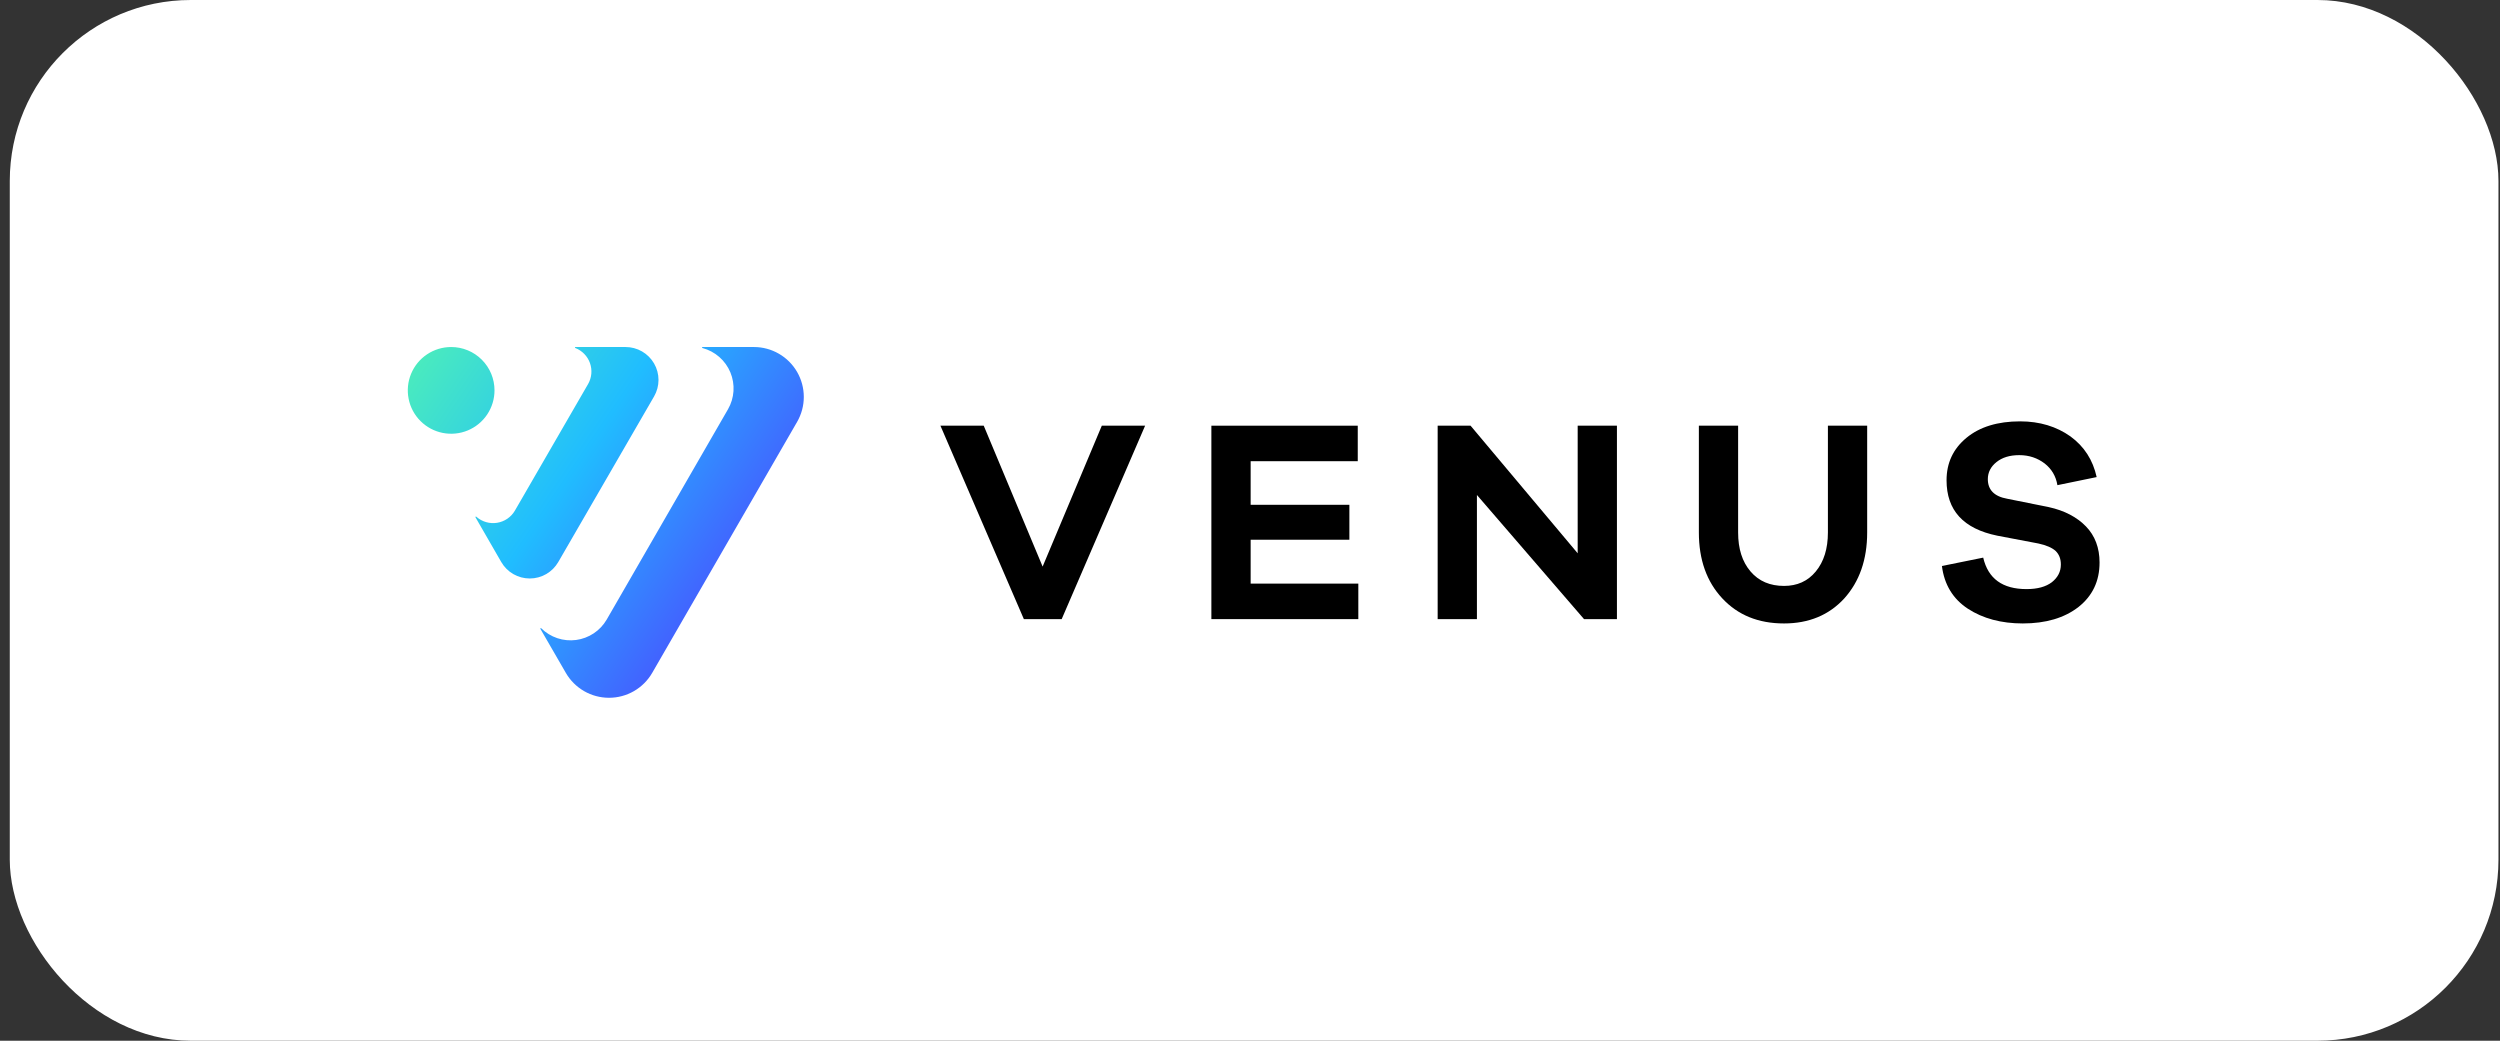 <svg width="221" height="92" viewBox="0 0 221 92" fill="none" xmlns="http://www.w3.org/2000/svg">
<rect x="0" y="0" width="221" height="92" fill="#333333" stroke="none"/>
<rect x="0.864" width="220" height="92" rx="16" fill="white"/>
<g clip-path="url(#clip0_2280_50451)">
<path d="M70.466 37.292L57.654 59.483C57.266 60.153 56.71 60.708 56.04 61.095C55.37 61.481 54.61 61.684 53.837 61.684C53.063 61.684 52.304 61.481 51.634 61.095C50.964 60.708 50.407 60.153 50.02 59.483L47.774 55.596C47.767 55.587 47.764 55.575 47.766 55.563C47.767 55.551 47.774 55.54 47.783 55.533C47.793 55.526 47.805 55.522 47.817 55.524C47.829 55.526 47.84 55.532 47.847 55.542C48.248 55.937 48.733 56.236 49.267 56.415C49.801 56.594 50.368 56.648 50.927 56.574C51.485 56.5 52.018 56.299 52.487 55.987C52.956 55.675 53.346 55.26 53.63 54.773L64.355 36.178C64.638 35.688 64.804 35.138 64.84 34.573C64.876 34.007 64.782 33.441 64.565 32.918C64.347 32.395 64.012 31.929 63.585 31.556C63.159 31.183 62.652 30.914 62.105 30.768C62.093 30.768 62.081 30.763 62.072 30.755C62.064 30.746 62.059 30.735 62.059 30.723C62.059 30.711 62.064 30.699 62.072 30.691C62.081 30.682 62.093 30.677 62.105 30.677H66.651C67.425 30.678 68.185 30.883 68.854 31.27C69.524 31.657 70.08 32.214 70.467 32.884C70.853 33.555 71.056 34.315 71.056 35.089C71.056 35.862 70.852 36.622 70.466 37.292ZM55.298 30.677H50.857C50.848 30.68 50.84 30.686 50.834 30.694C50.828 30.701 50.825 30.711 50.825 30.72C50.825 30.73 50.828 30.739 50.834 30.747C50.84 30.755 50.848 30.761 50.857 30.764C51.156 30.879 51.426 31.058 51.65 31.288C51.874 31.518 52.045 31.793 52.153 32.095C52.26 32.397 52.301 32.719 52.273 33.039C52.245 33.358 52.148 33.668 51.989 33.946L45.514 45.144C45.347 45.428 45.119 45.671 44.847 45.857C44.574 46.042 44.264 46.165 43.938 46.216C43.613 46.267 43.28 46.246 42.964 46.153C42.648 46.061 42.356 45.899 42.109 45.681C42.102 45.671 42.091 45.664 42.079 45.663C42.067 45.661 42.055 45.664 42.046 45.672C42.036 45.679 42.03 45.689 42.028 45.701C42.026 45.713 42.029 45.725 42.036 45.735L44.31 49.681C44.565 50.124 44.932 50.492 45.375 50.748C45.818 51.004 46.32 51.138 46.831 51.138C47.342 51.138 47.844 51.004 48.286 50.748C48.729 50.492 49.096 50.124 49.352 49.681L57.822 35.042C58.077 34.599 58.212 34.097 58.212 33.586C58.211 33.075 58.077 32.573 57.821 32.131C57.565 31.688 57.197 31.321 56.755 31.066C56.312 30.811 55.81 30.677 55.298 30.677ZM39.882 30.677C39.123 30.677 38.383 30.902 37.752 31.323C37.122 31.744 36.631 32.343 36.341 33.043C36.05 33.743 35.975 34.514 36.123 35.258C36.27 36.001 36.635 36.684 37.171 37.22C37.707 37.756 38.39 38.121 39.134 38.269C39.877 38.417 40.648 38.341 41.348 38.051C42.048 37.761 42.647 37.27 43.068 36.639C43.489 36.009 43.714 35.268 43.714 34.51C43.715 34.006 43.616 33.508 43.424 33.042C43.231 32.577 42.949 32.154 42.593 31.799C42.237 31.442 41.814 31.16 41.349 30.968C40.884 30.775 40.385 30.677 39.882 30.677Z" fill="url(#paint0_linear_2280_50451)"/>
<path d="M101.228 37.631H97.4L92.168 50.086L86.962 37.631H83.134L90.509 54.73H93.853L101.228 37.631Z" fill="black"/>
<path d="M120.076 51.591H110.557V47.712H119.285V44.624H110.557V40.77H120.025V37.631H107.086V54.73H120.076V51.591Z" fill="black"/>
<path d="M142.937 37.631H139.467V48.911L129.998 37.631H127.089V54.73H130.56V43.756L140.028 54.73H142.937V37.631Z" fill="black"/>
<path d="M165.058 37.631H161.587V47.074C161.587 48.503 161.23 49.652 160.515 50.519C159.801 51.387 158.857 51.795 157.709 51.795C156.483 51.795 155.488 51.387 154.748 50.519C154.008 49.652 153.65 48.503 153.65 47.074V37.631H150.18V47.074C150.18 49.473 150.868 51.413 152.247 52.893C153.625 54.373 155.437 55.113 157.709 55.113C159.903 55.113 161.689 54.373 163.042 52.893C164.37 51.413 165.058 49.473 165.058 47.074V37.631Z" fill="black"/>
<path d="M178.582 37.248C176.592 37.248 175.01 37.733 173.835 38.703C172.661 39.673 172.075 40.923 172.075 42.455C172.075 45.109 173.555 46.742 176.566 47.355L180.19 48.044C180.904 48.197 181.415 48.427 181.721 48.707C182.028 49.014 182.18 49.396 182.18 49.907C182.18 50.545 181.9 51.055 181.39 51.464C180.854 51.872 180.114 52.076 179.144 52.076C177.026 52.076 175.75 51.157 175.315 49.294L171.666 50.034C171.87 51.668 172.636 52.944 173.963 53.812C175.29 54.679 176.924 55.113 178.812 55.113C180.854 55.113 182.487 54.628 183.738 53.658C184.963 52.689 185.601 51.387 185.601 49.728C185.601 48.427 185.193 47.355 184.401 46.538C183.61 45.721 182.512 45.135 181.109 44.828L177.433 44.088C176.286 43.884 175.724 43.297 175.724 42.353C175.724 41.766 175.979 41.255 176.49 40.847C177 40.438 177.664 40.234 178.506 40.234C179.374 40.234 180.114 40.49 180.752 40.974C181.365 41.459 181.747 42.097 181.874 42.889L185.345 42.174C185.014 40.668 184.248 39.469 183.023 38.575C181.798 37.708 180.318 37.248 178.582 37.248Z" fill="black"/>
</g>
<defs>
<linearGradient id="paint0_linear_2280_50451" x1="70.608" y1="55.215" x2="30.58" y2="28.032" gradientUnits="userSpaceOnUse">
<stop stop-color="#5433FF"/>
<stop offset="0.5" stop-color="#20BDFF"/>
<stop offset="1" stop-color="#5CFFA2"/>
</linearGradient>
<clipPath id="clip0_2280_50451">
<rect width="149.552" height="31.076" fill="white" transform="translate(36.049 30.677)"/>
</clipPath>
</defs>
</svg>
